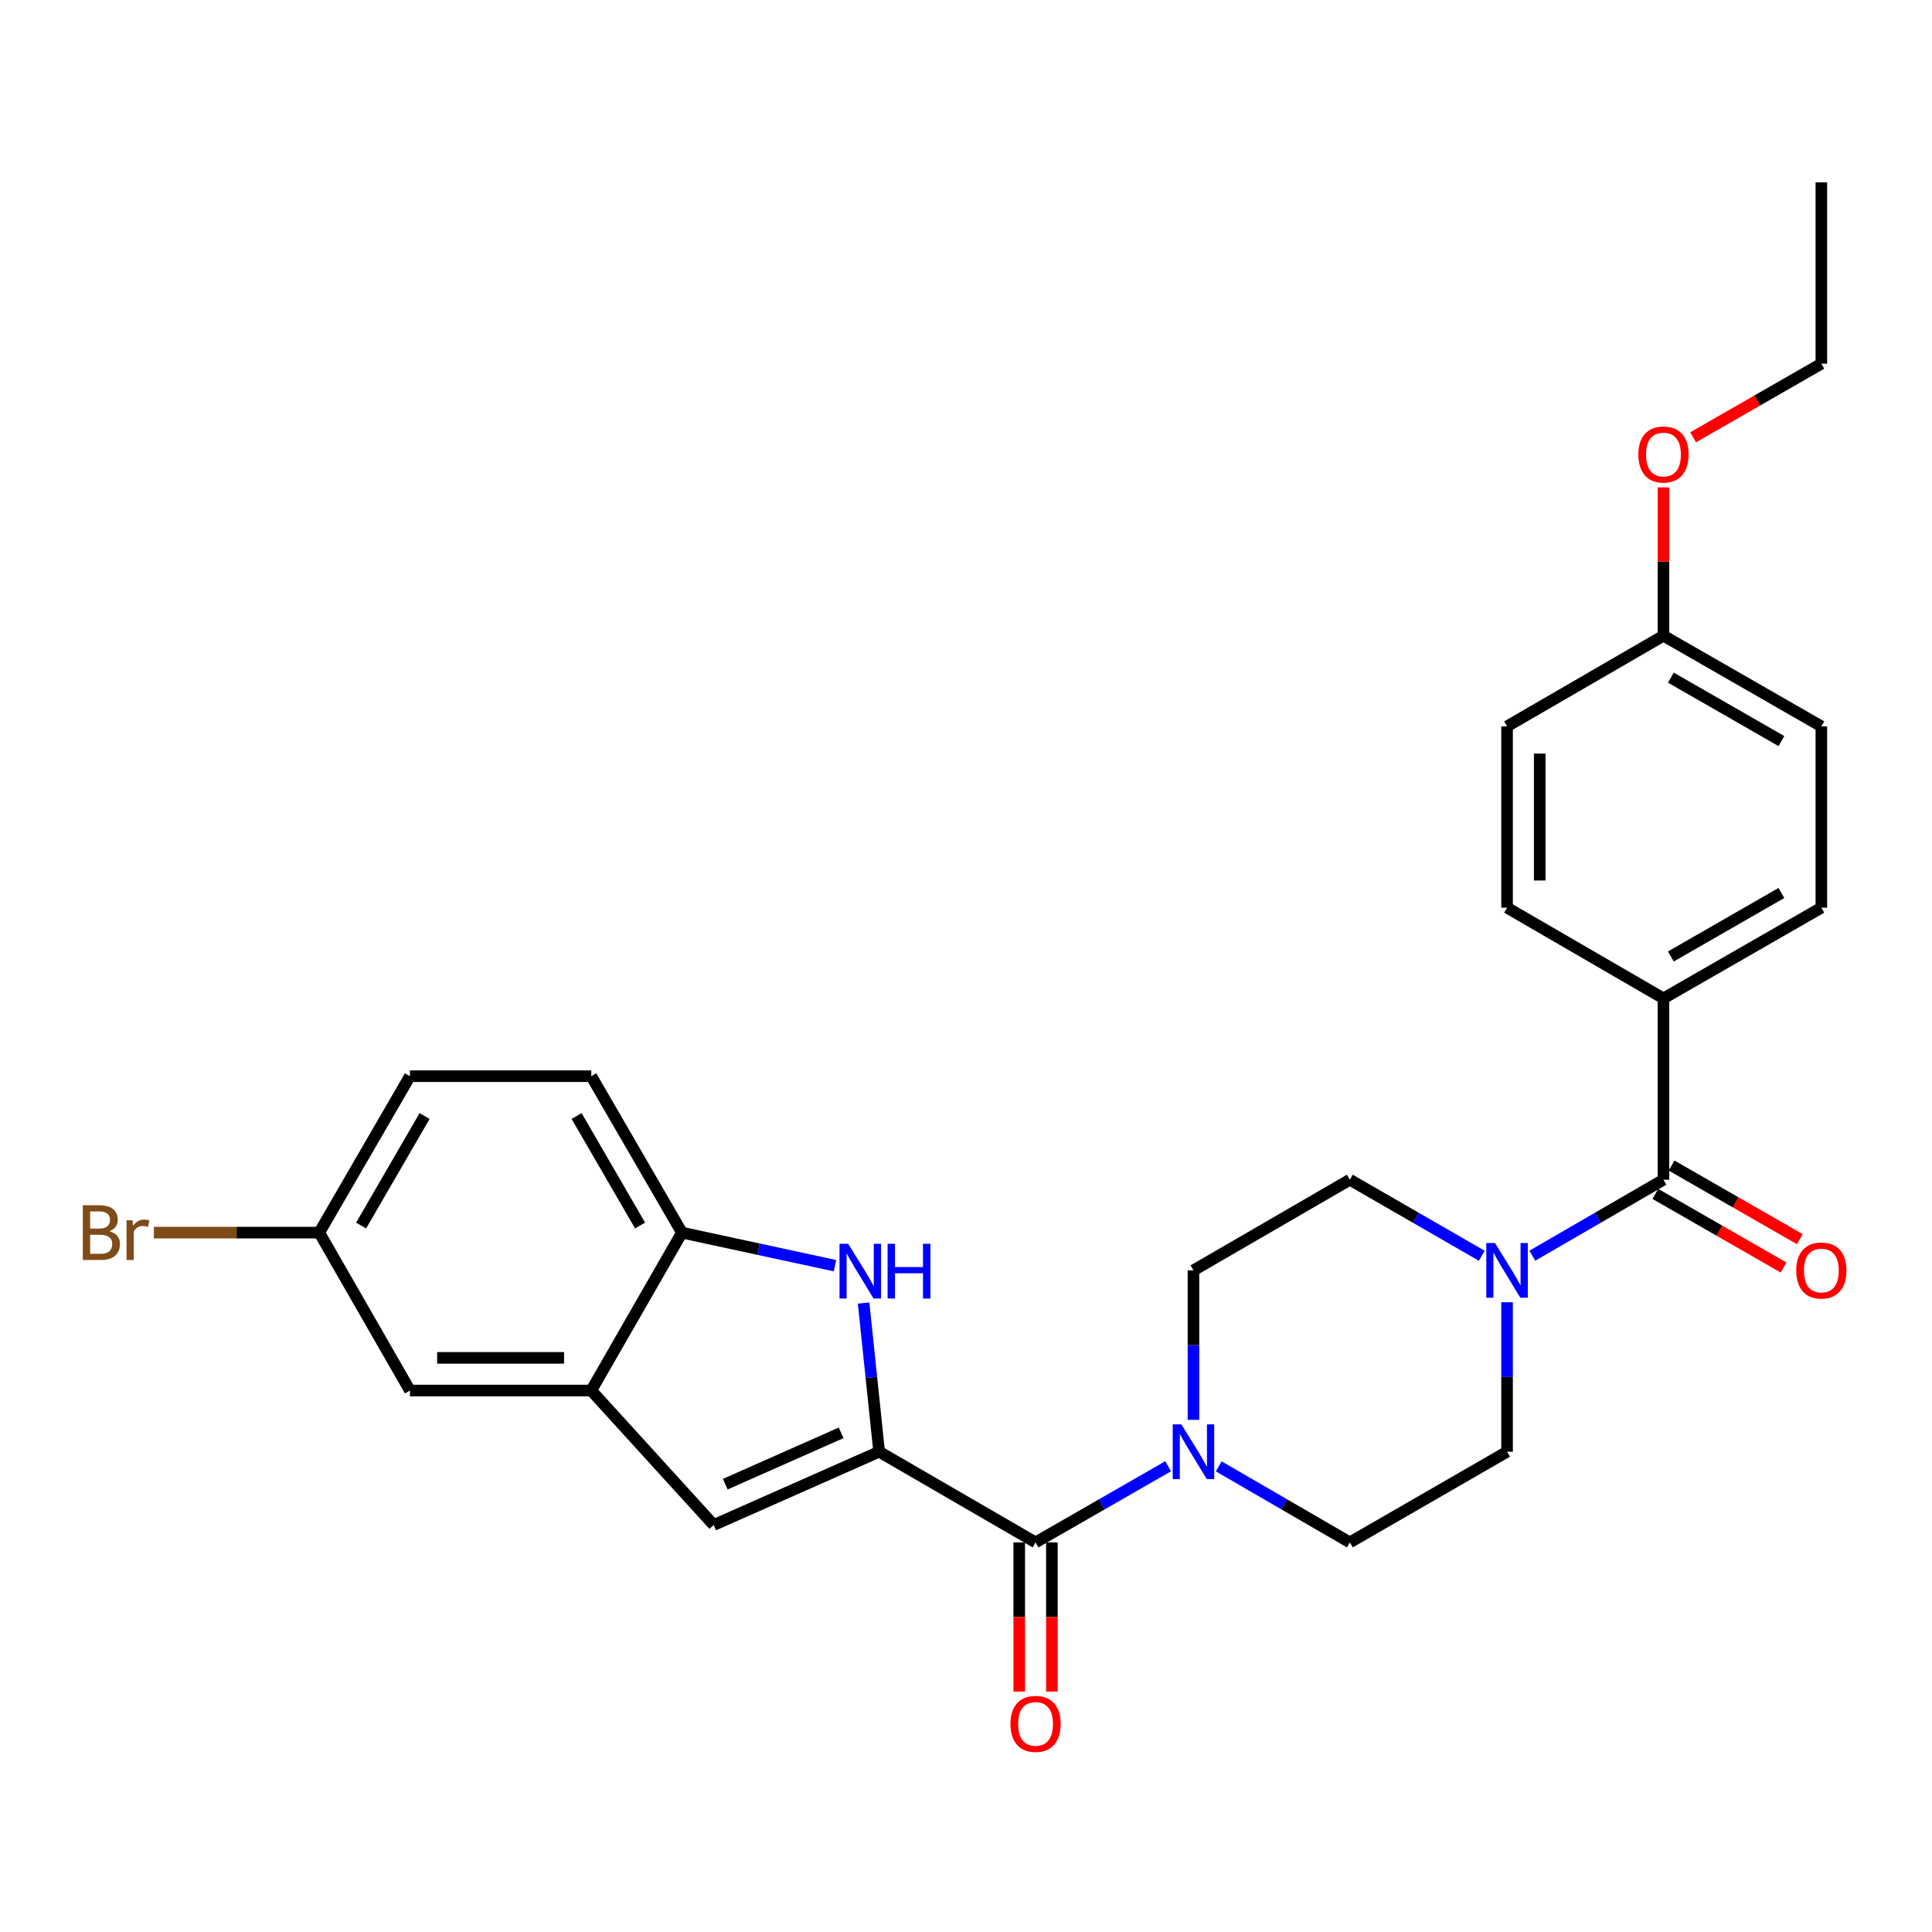 <?xml version='1.0' encoding='iso-8859-1'?>
<svg version='1.1' baseProfile='full'
              xmlns='http://www.w3.org/2000/svg'
                      xmlns:rdkit='http://www.rdkit.org/xml'
                      xmlns:xlink='http://www.w3.org/1999/xlink'
                  xml:space='preserve'
width='1000px' height='1000px' viewBox='0 0 1000 1000'>
<!-- END OF HEADER -->
<rect style='opacity:1.0;fill:#FFFFFF;stroke:none' width='1000' height='1000' x='0' y='0'> </rect>
<path class='bond-0' d='M 455.042,751.408 L 451.021,712.932' style='fill:none;fill-rule:evenodd;stroke:#000000;stroke-width:6px;stroke-linecap:butt;stroke-linejoin:miter;stroke-opacity:1' />
<path class='bond-0' d='M 451.021,712.932 L 447.001,674.457' style='fill:none;fill-rule:evenodd;stroke:#0000FF;stroke-width:6px;stroke-linecap:butt;stroke-linejoin:miter;stroke-opacity:1' />
<path class='bond-1' d='M 455.042,751.408 L 536.004,798.339' style='fill:none;fill-rule:evenodd;stroke:#000000;stroke-width:6px;stroke-linecap:butt;stroke-linejoin:miter;stroke-opacity:1' />
<path class='bond-2' d='M 455.042,751.408 L 369.404,789.344' style='fill:none;fill-rule:evenodd;stroke:#000000;stroke-width:6px;stroke-linecap:butt;stroke-linejoin:miter;stroke-opacity:1' />
<path class='bond-2' d='M 435.35,741.644 L 375.404,768.199' style='fill:none;fill-rule:evenodd;stroke:#000000;stroke-width:6px;stroke-linecap:butt;stroke-linejoin:miter;stroke-opacity:1' />
<path class='bond-7' d='M 432.175,655.117 L 392.573,646.56' style='fill:none;fill-rule:evenodd;stroke:#0000FF;stroke-width:6px;stroke-linecap:butt;stroke-linejoin:miter;stroke-opacity:1' />
<path class='bond-7' d='M 392.573,646.56 L 352.971,638.003' style='fill:none;fill-rule:evenodd;stroke:#000000;stroke-width:6px;stroke-linecap:butt;stroke-linejoin:miter;stroke-opacity:1' />
<path class='bond-4' d='M 536.004,798.339 L 570.321,778.634' style='fill:none;fill-rule:evenodd;stroke:#000000;stroke-width:6px;stroke-linecap:butt;stroke-linejoin:miter;stroke-opacity:1' />
<path class='bond-4' d='M 570.321,778.634 L 604.639,758.928' style='fill:none;fill-rule:evenodd;stroke:#0000FF;stroke-width:6px;stroke-linecap:butt;stroke-linejoin:miter;stroke-opacity:1' />
<path class='bond-13' d='M 527.552,798.339 L 527.552,836.938' style='fill:none;fill-rule:evenodd;stroke:#000000;stroke-width:6px;stroke-linecap:butt;stroke-linejoin:miter;stroke-opacity:1' />
<path class='bond-13' d='M 527.552,836.938 L 527.552,875.537' style='fill:none;fill-rule:evenodd;stroke:#FF0000;stroke-width:6px;stroke-linecap:butt;stroke-linejoin:miter;stroke-opacity:1' />
<path class='bond-13' d='M 544.455,798.339 L 544.455,836.938' style='fill:none;fill-rule:evenodd;stroke:#000000;stroke-width:6px;stroke-linecap:butt;stroke-linejoin:miter;stroke-opacity:1' />
<path class='bond-13' d='M 544.455,836.938 L 544.455,875.537' style='fill:none;fill-rule:evenodd;stroke:#FF0000;stroke-width:6px;stroke-linecap:butt;stroke-linejoin:miter;stroke-opacity:1' />
<path class='bond-6' d='M 369.404,789.344 L 306.039,719.735' style='fill:none;fill-rule:evenodd;stroke:#000000;stroke-width:6px;stroke-linecap:butt;stroke-linejoin:miter;stroke-opacity:1' />
<path class='bond-3' d='M 861.006,610.621 L 827.069,630.288' style='fill:none;fill-rule:evenodd;stroke:#000000;stroke-width:6px;stroke-linecap:butt;stroke-linejoin:miter;stroke-opacity:1' />
<path class='bond-3' d='M 827.069,630.288 L 793.132,649.955' style='fill:none;fill-rule:evenodd;stroke:#0000FF;stroke-width:6px;stroke-linecap:butt;stroke-linejoin:miter;stroke-opacity:1' />
<path class='bond-8' d='M 861.006,610.621 L 861.006,516.767' style='fill:none;fill-rule:evenodd;stroke:#000000;stroke-width:6px;stroke-linecap:butt;stroke-linejoin:miter;stroke-opacity:1' />
<path class='bond-14' d='M 856.798,617.95 L 889.982,637' style='fill:none;fill-rule:evenodd;stroke:#000000;stroke-width:6px;stroke-linecap:butt;stroke-linejoin:miter;stroke-opacity:1' />
<path class='bond-14' d='M 889.982,637 L 923.165,656.049' style='fill:none;fill-rule:evenodd;stroke:#FF0000;stroke-width:6px;stroke-linecap:butt;stroke-linejoin:miter;stroke-opacity:1' />
<path class='bond-14' d='M 865.213,603.292 L 898.396,622.341' style='fill:none;fill-rule:evenodd;stroke:#000000;stroke-width:6px;stroke-linecap:butt;stroke-linejoin:miter;stroke-opacity:1' />
<path class='bond-14' d='M 898.396,622.341 L 931.58,641.39' style='fill:none;fill-rule:evenodd;stroke:#FF0000;stroke-width:6px;stroke-linecap:butt;stroke-linejoin:miter;stroke-opacity:1' />
<path class='bond-9' d='M 617.735,734.901 L 617.735,696.218' style='fill:none;fill-rule:evenodd;stroke:#0000FF;stroke-width:6px;stroke-linecap:butt;stroke-linejoin:miter;stroke-opacity:1' />
<path class='bond-9' d='M 617.735,696.218 L 617.735,657.534' style='fill:none;fill-rule:evenodd;stroke:#000000;stroke-width:6px;stroke-linecap:butt;stroke-linejoin:miter;stroke-opacity:1' />
<path class='bond-12' d='M 630.815,758.99 L 664.751,778.665' style='fill:none;fill-rule:evenodd;stroke:#0000FF;stroke-width:6px;stroke-linecap:butt;stroke-linejoin:miter;stroke-opacity:1' />
<path class='bond-12' d='M 664.751,778.665 L 698.688,798.339' style='fill:none;fill-rule:evenodd;stroke:#000000;stroke-width:6px;stroke-linecap:butt;stroke-linejoin:miter;stroke-opacity:1' />
<path class='bond-5' d='M 780.053,674.041 L 780.053,712.724' style='fill:none;fill-rule:evenodd;stroke:#0000FF;stroke-width:6px;stroke-linecap:butt;stroke-linejoin:miter;stroke-opacity:1' />
<path class='bond-5' d='M 780.053,712.724 L 780.053,751.408' style='fill:none;fill-rule:evenodd;stroke:#000000;stroke-width:6px;stroke-linecap:butt;stroke-linejoin:miter;stroke-opacity:1' />
<path class='bond-29' d='M 766.965,649.988 L 732.827,630.305' style='fill:none;fill-rule:evenodd;stroke:#0000FF;stroke-width:6px;stroke-linecap:butt;stroke-linejoin:miter;stroke-opacity:1' />
<path class='bond-29' d='M 732.827,630.305 L 698.688,610.621' style='fill:none;fill-rule:evenodd;stroke:#000000;stroke-width:6px;stroke-linecap:butt;stroke-linejoin:miter;stroke-opacity:1' />
<path class='bond-15' d='M 306.039,719.735 L 212.185,719.735' style='fill:none;fill-rule:evenodd;stroke:#000000;stroke-width:6px;stroke-linecap:butt;stroke-linejoin:miter;stroke-opacity:1' />
<path class='bond-15' d='M 291.961,702.832 L 226.263,702.832' style='fill:none;fill-rule:evenodd;stroke:#000000;stroke-width:6px;stroke-linecap:butt;stroke-linejoin:miter;stroke-opacity:1' />
<path class='bond-28' d='M 306.039,719.735 L 352.971,638.003' style='fill:none;fill-rule:evenodd;stroke:#000000;stroke-width:6px;stroke-linecap:butt;stroke-linejoin:miter;stroke-opacity:1' />
<path class='bond-16' d='M 352.971,638.003 L 306.039,557.032' style='fill:none;fill-rule:evenodd;stroke:#000000;stroke-width:6px;stroke-linecap:butt;stroke-linejoin:miter;stroke-opacity:1' />
<path class='bond-16' d='M 331.308,634.333 L 298.455,577.653' style='fill:none;fill-rule:evenodd;stroke:#000000;stroke-width:6px;stroke-linecap:butt;stroke-linejoin:miter;stroke-opacity:1' />
<path class='bond-17' d='M 861.006,516.767 L 942.728,469.816' style='fill:none;fill-rule:evenodd;stroke:#000000;stroke-width:6px;stroke-linecap:butt;stroke-linejoin:miter;stroke-opacity:1' />
<path class='bond-17' d='M 864.844,495.068 L 922.05,462.203' style='fill:none;fill-rule:evenodd;stroke:#000000;stroke-width:6px;stroke-linecap:butt;stroke-linejoin:miter;stroke-opacity:1' />
<path class='bond-18' d='M 861.006,516.767 L 780.053,469.816' style='fill:none;fill-rule:evenodd;stroke:#000000;stroke-width:6px;stroke-linecap:butt;stroke-linejoin:miter;stroke-opacity:1' />
<path class='bond-10' d='M 617.735,657.534 L 698.688,610.621' style='fill:none;fill-rule:evenodd;stroke:#000000;stroke-width:6px;stroke-linecap:butt;stroke-linejoin:miter;stroke-opacity:1' />
<path class='bond-11' d='M 780.053,751.408 L 698.688,798.339' style='fill:none;fill-rule:evenodd;stroke:#000000;stroke-width:6px;stroke-linecap:butt;stroke-linejoin:miter;stroke-opacity:1' />
<path class='bond-19' d='M 212.185,719.735 L 165.253,638.003' style='fill:none;fill-rule:evenodd;stroke:#000000;stroke-width:6px;stroke-linecap:butt;stroke-linejoin:miter;stroke-opacity:1' />
<path class='bond-21' d='M 306.039,557.032 L 212.185,557.032' style='fill:none;fill-rule:evenodd;stroke:#000000;stroke-width:6px;stroke-linecap:butt;stroke-linejoin:miter;stroke-opacity:1' />
<path class='bond-23' d='M 942.728,469.816 L 942.728,375.962' style='fill:none;fill-rule:evenodd;stroke:#000000;stroke-width:6px;stroke-linecap:butt;stroke-linejoin:miter;stroke-opacity:1' />
<path class='bond-22' d='M 780.053,469.816 L 780.053,375.962' style='fill:none;fill-rule:evenodd;stroke:#000000;stroke-width:6px;stroke-linecap:butt;stroke-linejoin:miter;stroke-opacity:1' />
<path class='bond-22' d='M 796.956,455.738 L 796.956,390.04' style='fill:none;fill-rule:evenodd;stroke:#000000;stroke-width:6px;stroke-linecap:butt;stroke-linejoin:miter;stroke-opacity:1' />
<path class='bond-24' d='M 165.253,638.003 L 122.449,638.003' style='fill:none;fill-rule:evenodd;stroke:#000000;stroke-width:6px;stroke-linecap:butt;stroke-linejoin:miter;stroke-opacity:1' />
<path class='bond-24' d='M 122.449,638.003 L 79.645,638.003' style='fill:none;fill-rule:evenodd;stroke:#7F4C19;stroke-width:6px;stroke-linecap:butt;stroke-linejoin:miter;stroke-opacity:1' />
<path class='bond-30' d='M 165.253,638.003 L 212.185,557.032' style='fill:none;fill-rule:evenodd;stroke:#000000;stroke-width:6px;stroke-linecap:butt;stroke-linejoin:miter;stroke-opacity:1' />
<path class='bond-30' d='M 186.916,634.333 L 219.768,577.653' style='fill:none;fill-rule:evenodd;stroke:#000000;stroke-width:6px;stroke-linecap:butt;stroke-linejoin:miter;stroke-opacity:1' />
<path class='bond-20' d='M 861.006,329.048 L 780.053,375.962' style='fill:none;fill-rule:evenodd;stroke:#000000;stroke-width:6px;stroke-linecap:butt;stroke-linejoin:miter;stroke-opacity:1' />
<path class='bond-25' d='M 861.006,329.048 L 861.006,290.665' style='fill:none;fill-rule:evenodd;stroke:#000000;stroke-width:6px;stroke-linecap:butt;stroke-linejoin:miter;stroke-opacity:1' />
<path class='bond-25' d='M 861.006,290.665 L 861.006,252.282' style='fill:none;fill-rule:evenodd;stroke:#FF0000;stroke-width:6px;stroke-linecap:butt;stroke-linejoin:miter;stroke-opacity:1' />
<path class='bond-31' d='M 861.006,329.048 L 942.728,375.962' style='fill:none;fill-rule:evenodd;stroke:#000000;stroke-width:6px;stroke-linecap:butt;stroke-linejoin:miter;stroke-opacity:1' />
<path class='bond-31' d='M 864.849,350.744 L 922.055,383.583' style='fill:none;fill-rule:evenodd;stroke:#000000;stroke-width:6px;stroke-linecap:butt;stroke-linejoin:miter;stroke-opacity:1' />
<path class='bond-26' d='M 876.362,226.356 L 909.545,207.3' style='fill:none;fill-rule:evenodd;stroke:#FF0000;stroke-width:6px;stroke-linecap:butt;stroke-linejoin:miter;stroke-opacity:1' />
<path class='bond-26' d='M 909.545,207.3 L 942.728,188.243' style='fill:none;fill-rule:evenodd;stroke:#000000;stroke-width:6px;stroke-linecap:butt;stroke-linejoin:miter;stroke-opacity:1' />
<path class='bond-27' d='M 942.728,188.243 L 942.728,94.379' style='fill:none;fill-rule:evenodd;stroke:#000000;stroke-width:6px;stroke-linecap:butt;stroke-linejoin:miter;stroke-opacity:1' />
<path  class='atom-1' d='M 439.016 643.787
L 448.296 658.787
Q 449.216 660.267, 450.696 662.947
Q 452.176 665.627, 452.256 665.787
L 452.256 643.787
L 456.016 643.787
L 456.016 672.107
L 452.136 672.107
L 442.176 655.707
Q 441.016 653.787, 439.776 651.587
Q 438.576 649.387, 438.216 648.707
L 438.216 672.107
L 434.536 672.107
L 434.536 643.787
L 439.016 643.787
' fill='#0000FF'/>
<path  class='atom-1' d='M 459.416 643.787
L 463.256 643.787
L 463.256 655.827
L 477.736 655.827
L 477.736 643.787
L 481.576 643.787
L 481.576 672.107
L 477.736 672.107
L 477.736 659.027
L 463.256 659.027
L 463.256 672.107
L 459.416 672.107
L 459.416 643.787
' fill='#0000FF'/>
<path  class='atom-5' d='M 611.475 737.248
L 620.755 752.248
Q 621.675 753.728, 623.155 756.408
Q 624.635 759.088, 624.715 759.248
L 624.715 737.248
L 628.475 737.248
L 628.475 765.568
L 624.595 765.568
L 614.635 749.168
Q 613.475 747.248, 612.235 745.048
Q 611.035 742.848, 610.675 742.168
L 610.675 765.568
L 606.995 765.568
L 606.995 737.248
L 611.475 737.248
' fill='#0000FF'/>
<path  class='atom-6' d='M 773.793 643.374
L 783.073 658.374
Q 783.993 659.854, 785.473 662.534
Q 786.953 665.214, 787.033 665.374
L 787.033 643.374
L 790.793 643.374
L 790.793 671.694
L 786.913 671.694
L 776.953 655.294
Q 775.793 653.374, 774.553 651.174
Q 773.353 648.974, 772.993 648.294
L 772.993 671.694
L 769.313 671.694
L 769.313 643.374
L 773.793 643.374
' fill='#0000FF'/>
<path  class='atom-14' d='M 523.004 892.283
Q 523.004 885.483, 526.364 881.683
Q 529.724 877.883, 536.004 877.883
Q 542.284 877.883, 545.644 881.683
Q 549.004 885.483, 549.004 892.283
Q 549.004 899.163, 545.604 903.083
Q 542.204 906.963, 536.004 906.963
Q 529.764 906.963, 526.364 903.083
Q 523.004 899.203, 523.004 892.283
M 536.004 903.763
Q 540.324 903.763, 542.644 900.883
Q 545.004 897.963, 545.004 892.283
Q 545.004 886.723, 542.644 883.923
Q 540.324 881.083, 536.004 881.083
Q 531.684 881.083, 529.324 883.883
Q 527.004 886.683, 527.004 892.283
Q 527.004 898.003, 529.324 900.883
Q 531.684 903.763, 536.004 903.763
' fill='#FF0000'/>
<path  class='atom-15' d='M 929.728 657.614
Q 929.728 650.814, 933.088 647.014
Q 936.448 643.214, 942.728 643.214
Q 949.008 643.214, 952.368 647.014
Q 955.728 650.814, 955.728 657.614
Q 955.728 664.494, 952.328 668.414
Q 948.928 672.294, 942.728 672.294
Q 936.488 672.294, 933.088 668.414
Q 929.728 664.534, 929.728 657.614
M 942.728 669.094
Q 947.048 669.094, 949.368 666.214
Q 951.728 663.294, 951.728 657.614
Q 951.728 652.054, 949.368 649.254
Q 947.048 646.414, 942.728 646.414
Q 938.408 646.414, 936.048 649.214
Q 933.728 652.014, 933.728 657.614
Q 933.728 663.334, 936.048 666.214
Q 938.408 669.094, 942.728 669.094
' fill='#FF0000'/>
<path  class='atom-25' d='M 56.618 637.283
Q 59.338 638.043, 60.698 639.723
Q 62.098 641.363, 62.098 643.803
Q 62.098 647.723, 59.578 649.963
Q 57.098 652.163, 52.378 652.163
L 42.858 652.163
L 42.858 623.843
L 51.218 623.843
Q 56.058 623.843, 58.498 625.803
Q 60.938 627.763, 60.938 631.363
Q 60.938 635.643, 56.618 637.283
M 46.658 627.043
L 46.658 635.923
L 51.218 635.923
Q 54.018 635.923, 55.458 634.803
Q 56.938 633.643, 56.938 631.363
Q 56.938 627.043, 51.218 627.043
L 46.658 627.043
M 52.378 648.963
Q 55.138 648.963, 56.618 647.643
Q 58.098 646.323, 58.098 643.803
Q 58.098 641.483, 56.458 640.323
Q 54.858 639.123, 51.778 639.123
L 46.658 639.123
L 46.658 648.963
L 52.378 648.963
' fill='#7F4C19'/>
<path  class='atom-25' d='M 68.538 631.603
L 68.978 634.443
Q 71.138 631.243, 74.658 631.243
Q 75.778 631.243, 77.298 631.643
L 76.698 635.003
Q 74.978 634.603, 74.018 634.603
Q 72.338 634.603, 71.218 635.283
Q 70.138 635.923, 69.258 637.483
L 69.258 652.163
L 65.498 652.163
L 65.498 631.603
L 68.538 631.603
' fill='#7F4C19'/>
<path  class='atom-26' d='M 848.006 235.255
Q 848.006 228.455, 851.366 224.655
Q 854.726 220.855, 861.006 220.855
Q 867.286 220.855, 870.646 224.655
Q 874.006 228.455, 874.006 235.255
Q 874.006 242.135, 870.606 246.055
Q 867.206 249.935, 861.006 249.935
Q 854.766 249.935, 851.366 246.055
Q 848.006 242.175, 848.006 235.255
M 861.006 246.735
Q 865.326 246.735, 867.646 243.855
Q 870.006 240.935, 870.006 235.255
Q 870.006 229.695, 867.646 226.895
Q 865.326 224.055, 861.006 224.055
Q 856.686 224.055, 854.326 226.855
Q 852.006 229.655, 852.006 235.255
Q 852.006 240.975, 854.326 243.855
Q 856.686 246.735, 861.006 246.735
' fill='#FF0000'/>
</svg>
